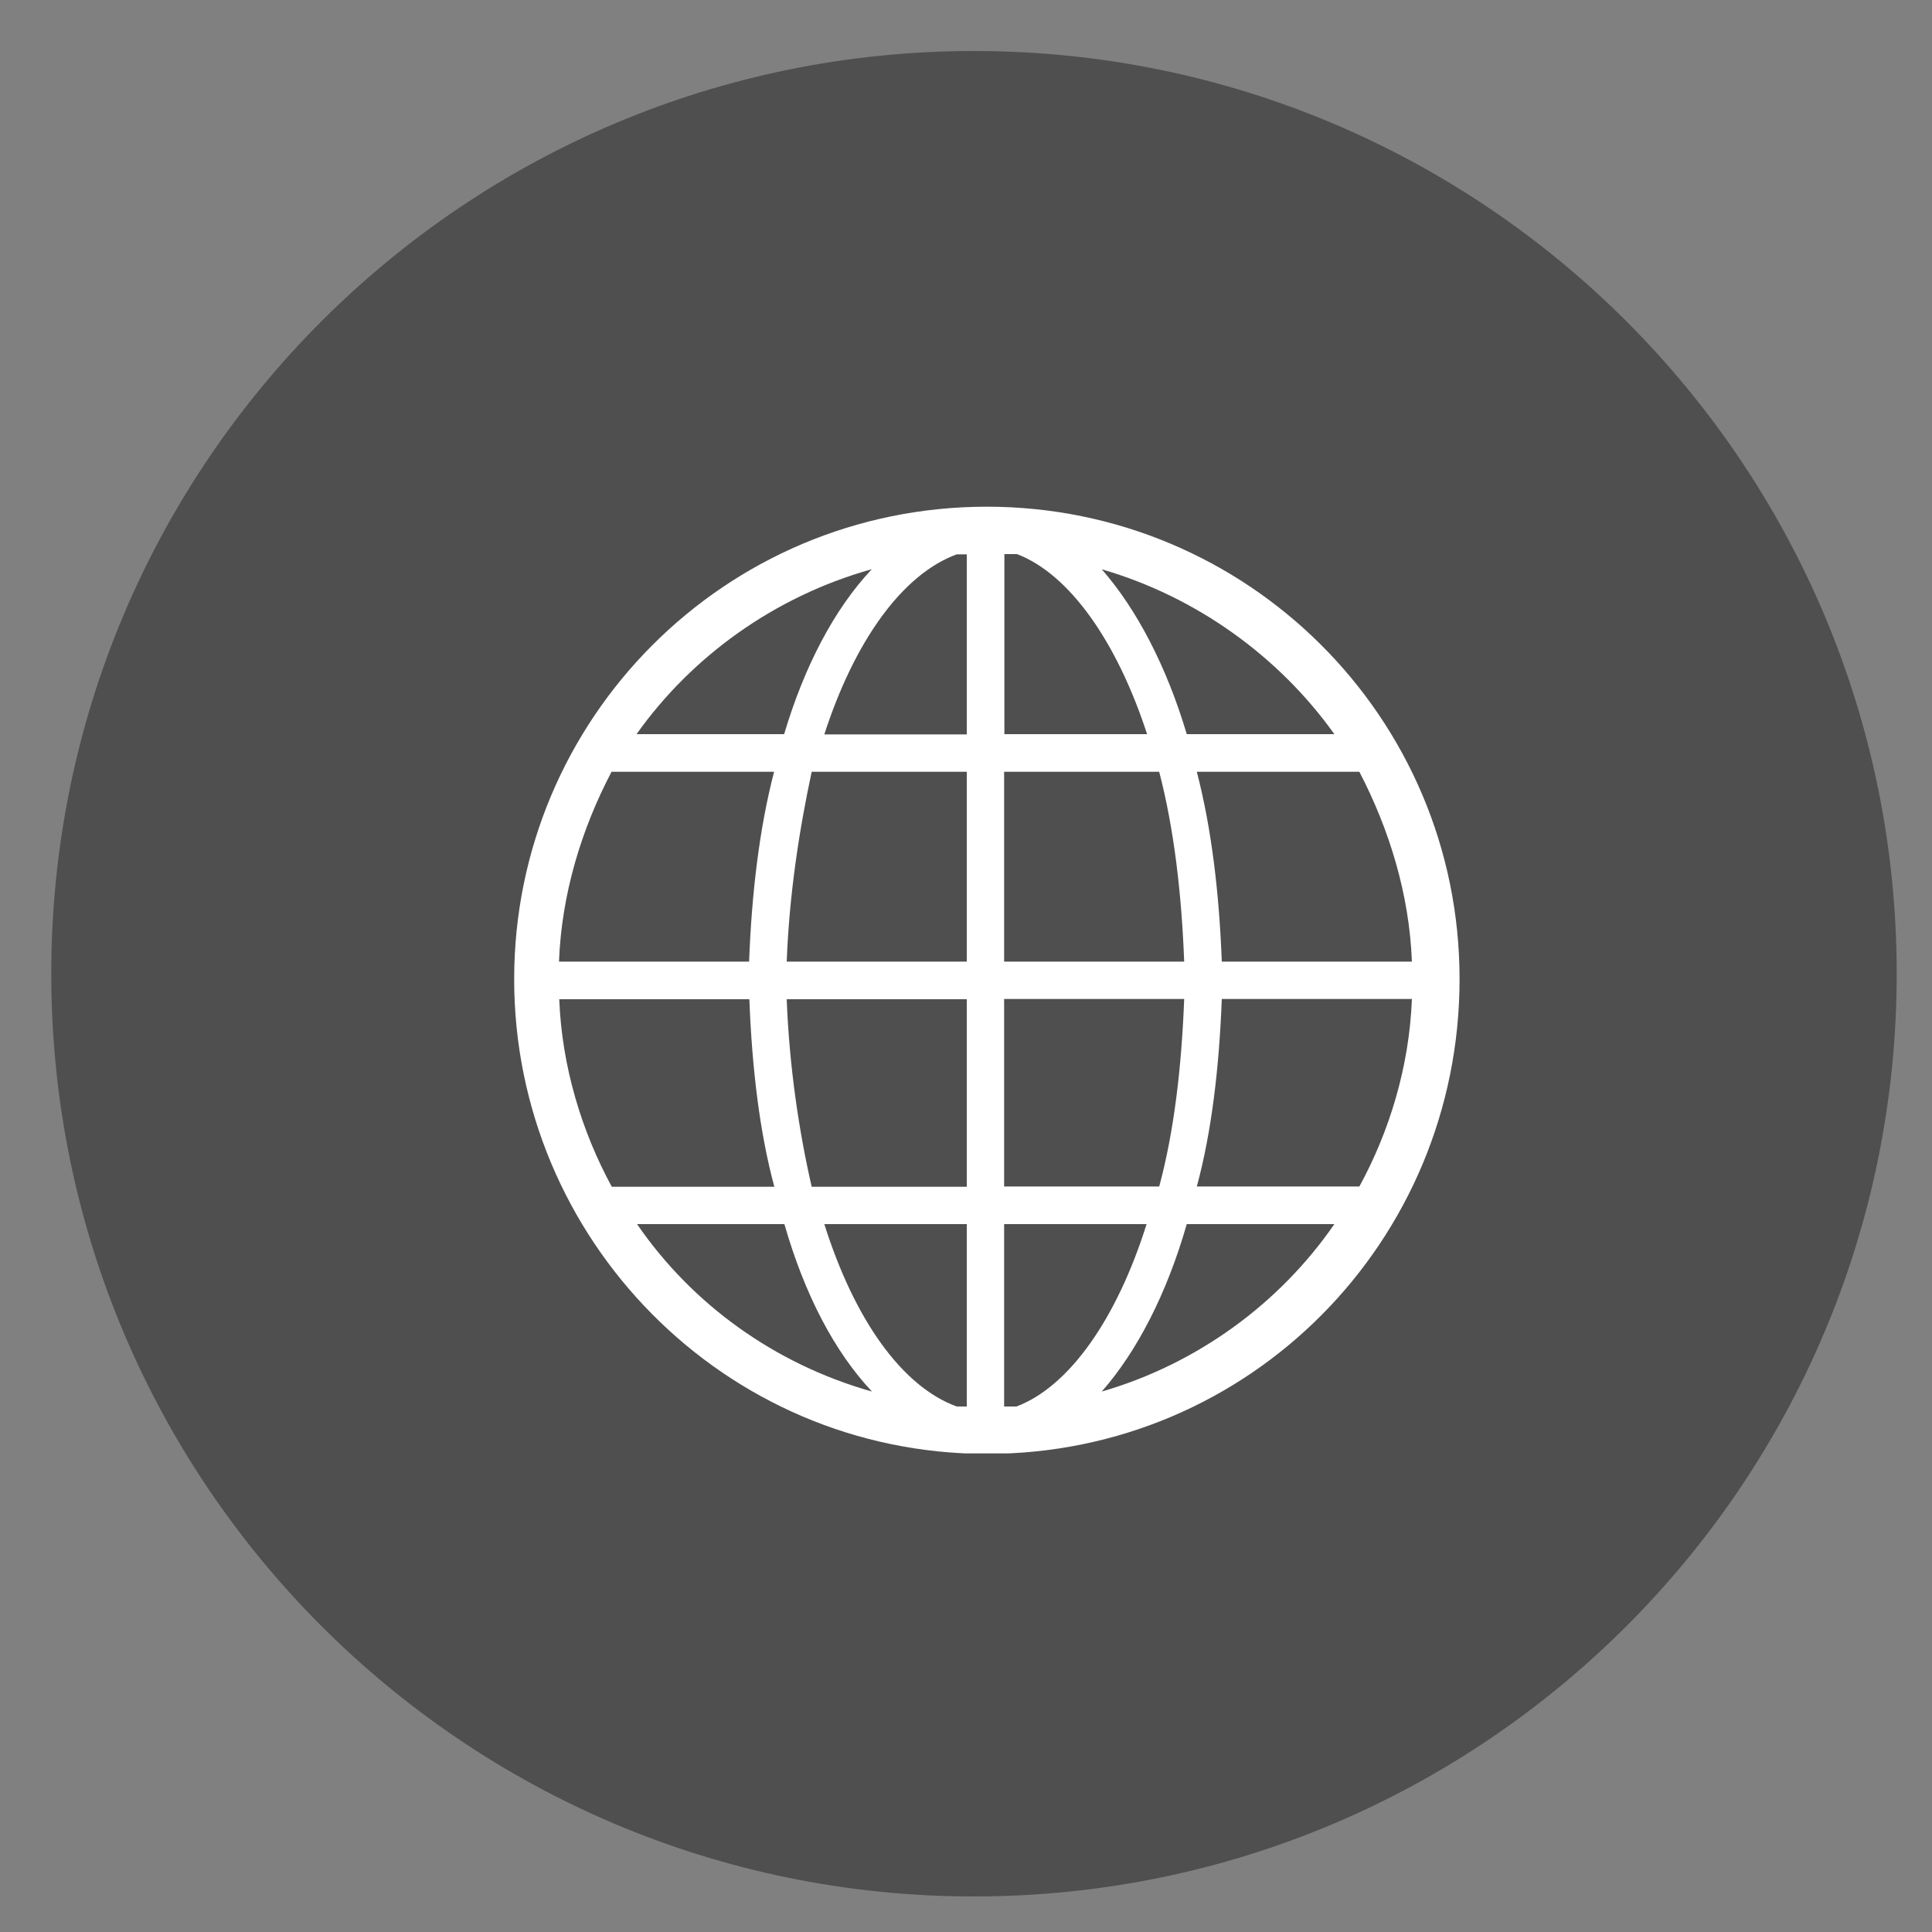 <?xml version="1.0" encoding="UTF-8"?>
<svg id="Layer_1" data-name="Layer 1" xmlns="http://www.w3.org/2000/svg" version="1.1" xmlns:xlink="http://www.w3.org/1999/xlink" viewBox="0 0 75 75">
  <rect x="0" y="0" width="75" height="75" fill="#808080" stroke="none"/>
  <defs>
    <style>
      .cls-1, .cls-2 {
        fill: none;
      }

      .cls-1, .cls-2, .cls-3, .cls-4 {
        stroke-width: 0px;
      }

      .cls-5 {
        clip-path: url(#clippath-1);
      }

      .cls-2 {
        clip-rule: evenodd;
      }

      .cls-6 {
        clip-path: url(#clippath);
      }

      .cls-3 {
        fill: #4f4f4f;
        fill-rule: evenodd;
      }

      .cls-4 {
        fill: #fff;
      }
    </style>
    <clipPath id="clippath">
      <path class="cls-2" d="M1.99,37.8C1.99,18.01,18.03,1.98,37.81,1.98s35.82,16.04,35.82,35.82-16.04,35.82-35.82,35.82S1.99,57.58,1.99,37.8h0Z"/>
    </clipPath>
    <clipPath id="clippath-1">
      <polygon class="cls-1" points="19.96 56.42 57.1 56.42 57.1 19.28 19.96 19.28 19.96 56.42 19.96 56.42"/>
    </clipPath>
  </defs>
  <path class="cls-3" d="M1.99,37.8C1.99,18.01,18.03,1.98,37.81,1.98s35.82,16.04,35.82,35.82-16.04,35.82-35.82,35.82S1.99,57.58,1.99,37.8h0Z"/>
  <g class="cls-6">
    <g class="cls-5">
      <path class="cls-4" d="M42.77,54.02h0c1.36-1.55,2.52-3.78,3.3-6.5h5.73c-2.14,3.1-5.34,5.43-9.03,6.5h0ZM24.72,47.52h5.73c.78,2.72,1.94,4.95,3.4,6.5-3.79-1.07-6.99-3.4-9.12-6.5h0ZM33.84,22.1h0c-1.46,1.55-2.62,3.78-3.4,6.4h-5.73c2.14-3.01,5.34-5.34,9.12-6.4h0ZM51.8,28.5h-5.73c-.78-2.62-1.94-4.85-3.3-6.4,3.69,1.07,6.89,3.4,9.03,6.4h0ZM47.43,37.33h0c-.1-2.62-.39-5.14-.97-7.37h6.31c1.16,2.23,1.94,4.75,2.04,7.37h-7.38ZM38.98,46.06h0v-7.28h6.99c-.1,2.62-.39,5.14-.97,7.28h-6.02ZM30.54,38.79h6.99v7.28h-6.02c-.49-2.13-.87-4.66-.97-7.28h0ZM37.53,29.96h0v7.37h-6.99c.1-2.62.49-5.14.97-7.37h6.02ZM45,29.96h0c.58,2.23.87,4.75.97,7.37h-6.99v-7.37h6.02ZM44.52,28.5h-5.53v-6.99h.49c2.04.78,3.88,3.4,5.05,6.99h0ZM37.14,21.52h.39v6.99h-5.53c1.16-3.59,3.01-6.21,5.14-6.99h0ZM23.74,29.96h6.31c-.58,2.23-.87,4.75-.97,7.37h-7.38c.1-2.62.87-5.14,2.04-7.37h0ZM21.71,38.79h7.38c.1,2.62.39,5.14.97,7.28h-6.31c-1.16-2.13-1.94-4.66-2.04-7.28h0ZM32,47.52h5.53v7.08h-.39c-2.14-.78-3.98-3.4-5.14-7.08h0ZM39.47,54.6h-.49v-7.08h5.53c-1.16,3.69-3.01,6.31-5.05,7.08h0ZM52.77,46.06h-6.31c.58-2.13.87-4.66.97-7.28h7.38c-.1,2.62-.87,5.14-2.04,7.28h0ZM38.31,19.67h0c-10.19,0-18.35,8.25-18.35,18.34s8.15,18.43,18.35,18.43,18.35-8.25,18.35-18.43-8.25-18.34-18.35-18.34h0Z"/>
    </g>
  </g>
</svg>